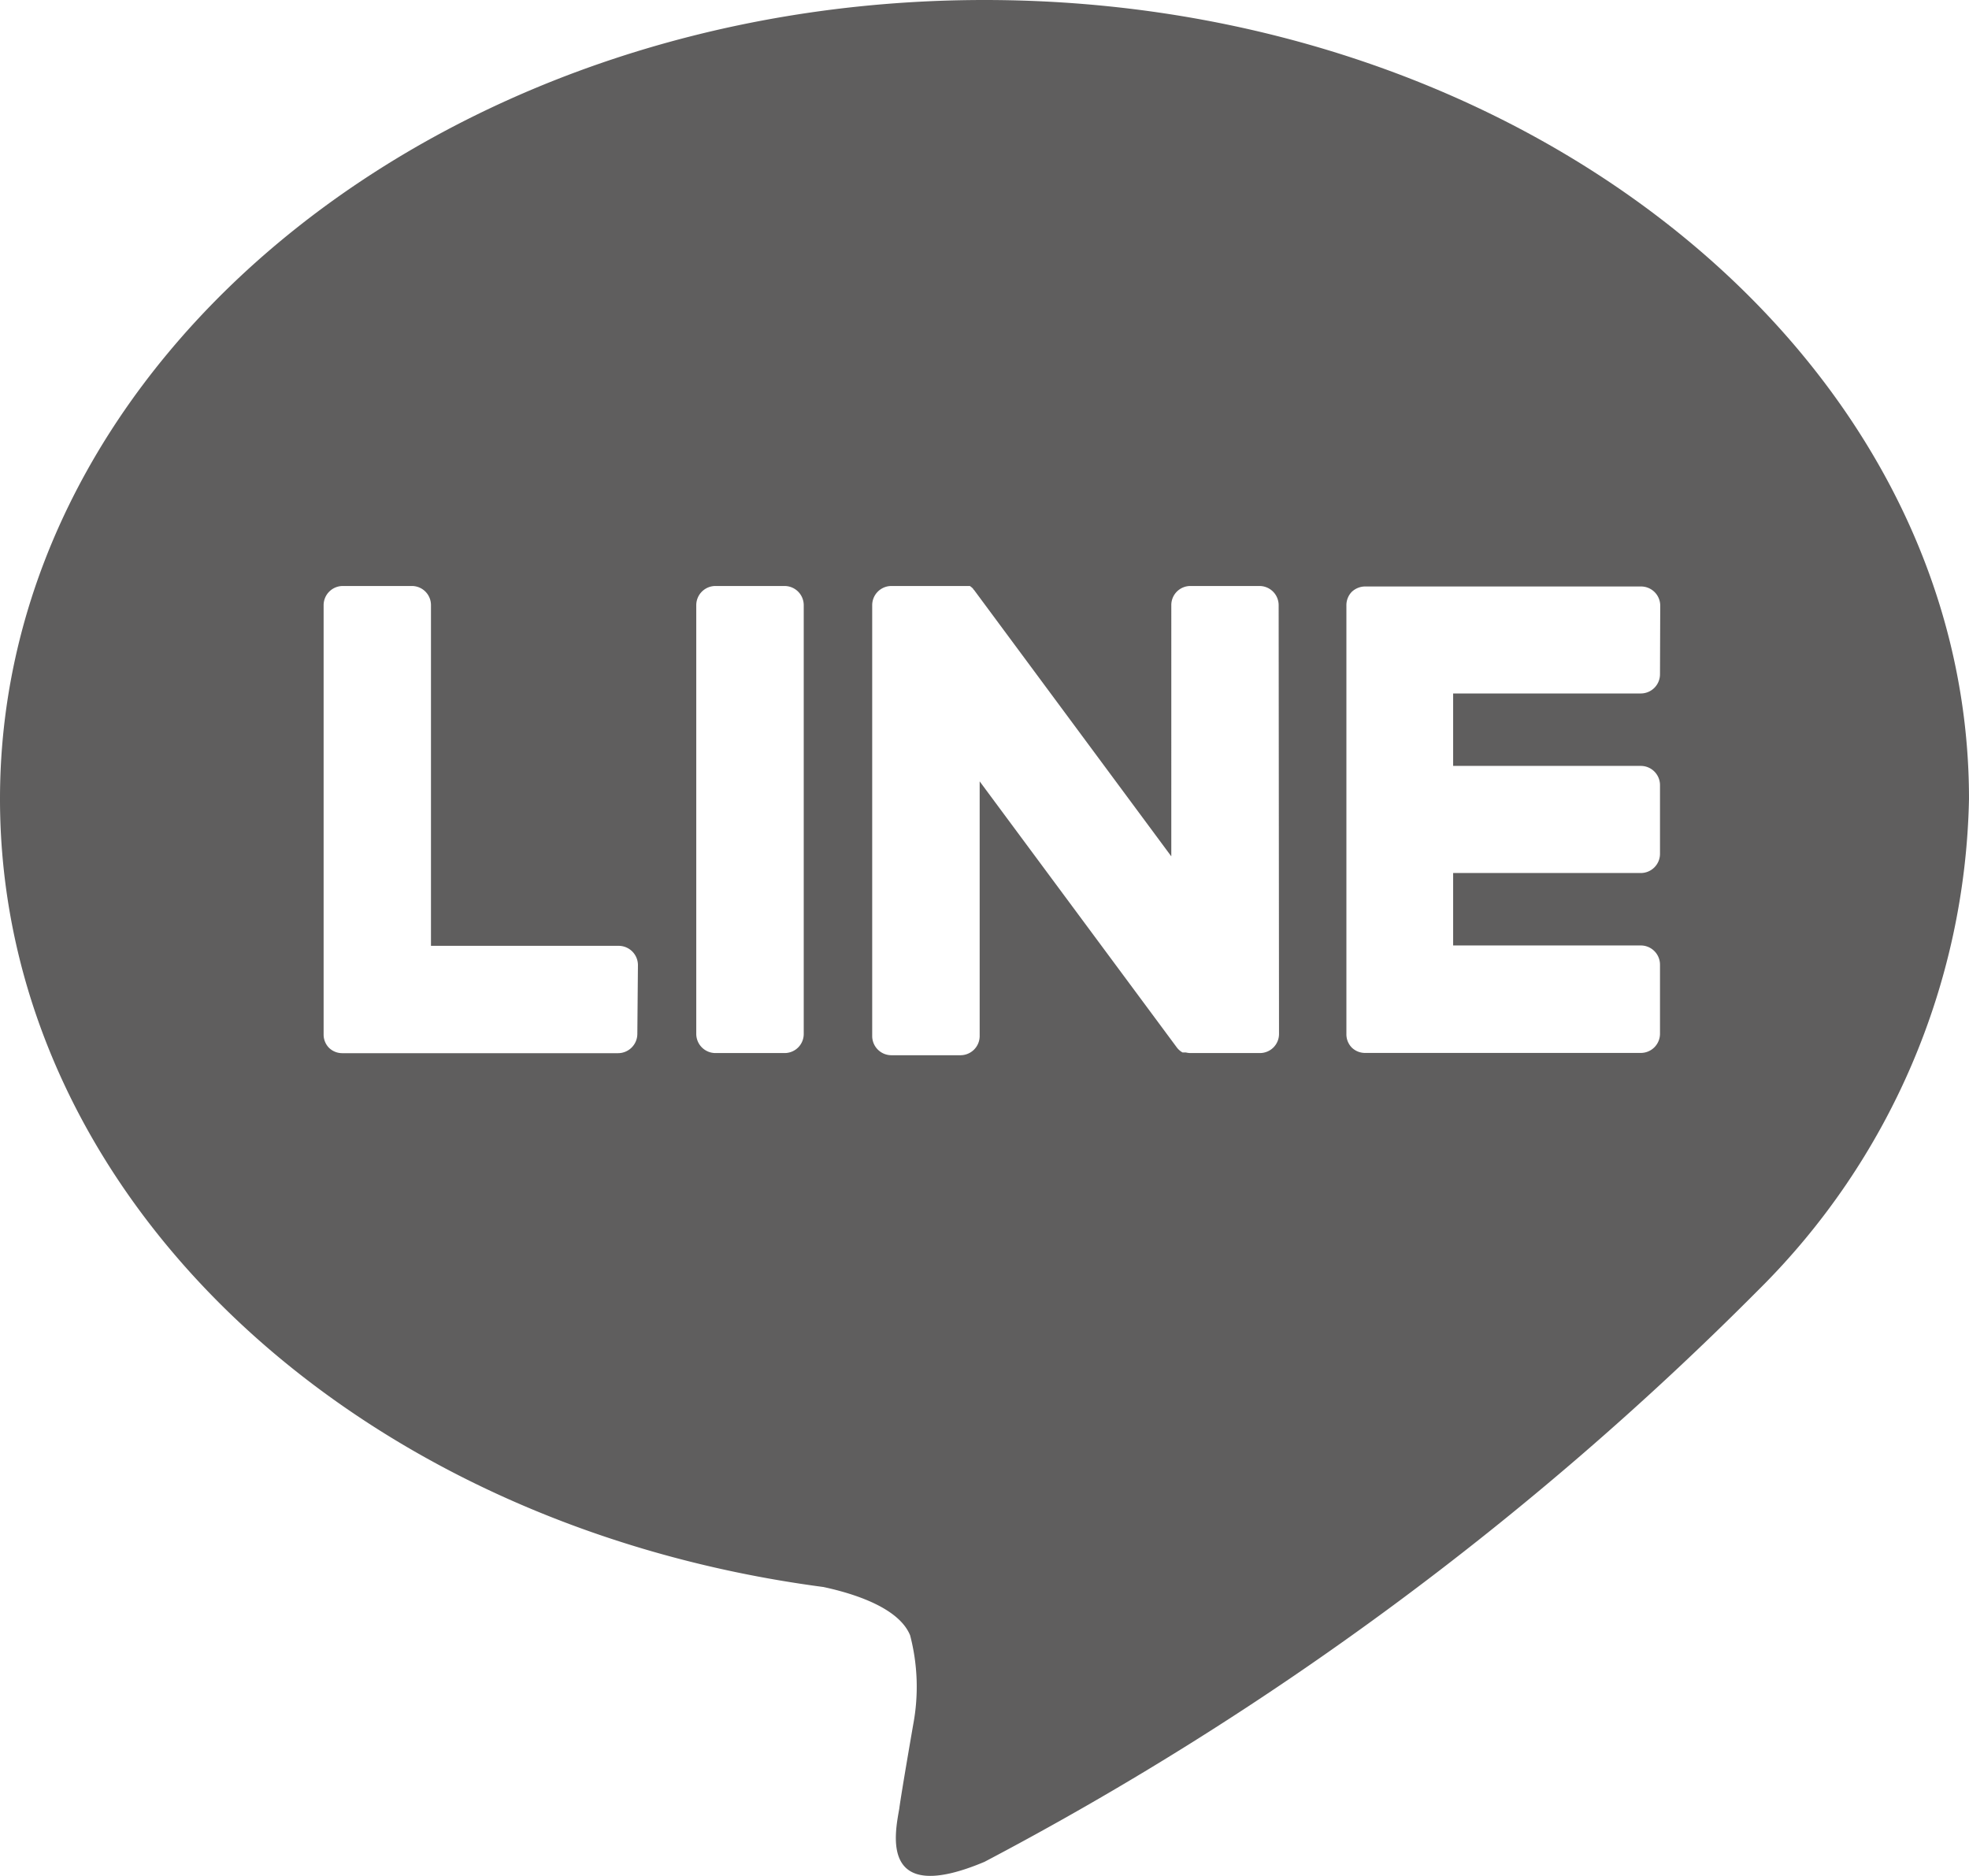 <svg xmlns="http://www.w3.org/2000/svg" width="16.306" height="15.537" viewBox="0 0 16.306 15.537">
  <path id="パス_1085" data-name="パス 1085" d="M5370.559,8.917c0-3.648-3.658-6.616-8.153-6.616s-8.153,2.968-8.153,6.616c0,3.27,2.9,6.01,6.819,6.527.265.057.626.175.718.4a1.686,1.686,0,0,1,.026.737s-.1.575-.116.7c-.036.206-.165.806.706.439a26.328,26.328,0,0,0,6.406-4.733h0a5.887,5.887,0,0,0,1.747-4.071m-11.028,1.948a.16.16,0,0,1-.16.159h-2.285a.157.157,0,0,1-.109-.045l0,0,0,0a.156.156,0,0,1-.044-.11V7.313a.159.159,0,0,1,.158-.159h.572a.158.158,0,0,1,.159.159v2.821h1.554a.16.16,0,0,1,.16.159Zm1.378,0a.158.158,0,0,1-.159.158h-.572a.159.159,0,0,1-.159-.158V7.313a.159.159,0,0,1,.159-.159h.572a.159.159,0,0,1,.159.159Zm3.936,0a.158.158,0,0,1-.159.158h-.571a.169.169,0,0,1-.042-.005h0l-.011,0,0,0-.009,0-.007,0,0,0-.01-.006h0a.154.154,0,0,1-.04-.039l-1.63-2.2v2.11a.159.159,0,0,1-.158.158h-.573a.159.159,0,0,1-.159-.158V7.313a.159.159,0,0,1,.159-.159h.6l.009,0h.005l.009,0,.005,0,.009,0,.005,0,.008,0,0,0,.008.006,0,0,.009.007,0,0,.01.01h0c0,.005.009.01.012.016l1.629,2.2V7.313a.158.158,0,0,1,.159-.159h.571a.159.159,0,0,1,.159.159ZM5368,7.885a.159.159,0,0,1-.159.159h-1.554v.6h1.554A.159.159,0,0,1,5368,8.8v.572a.159.159,0,0,1-.159.159h-1.554v.6h1.554a.159.159,0,0,1,.159.159v.572a.159.159,0,0,1-.159.159h-2.285a.157.157,0,0,1-.109-.045l0,0,0,0a.157.157,0,0,1-.044-.11V7.313a.159.159,0,0,1,.044-.11l0,0s0,0,0,0a.162.162,0,0,1,.111-.045h2.285a.159.159,0,0,1,.159.159Z" transform="translate(-5354.253 -2.301)" fill="#5f5e5e"/>
</svg>
